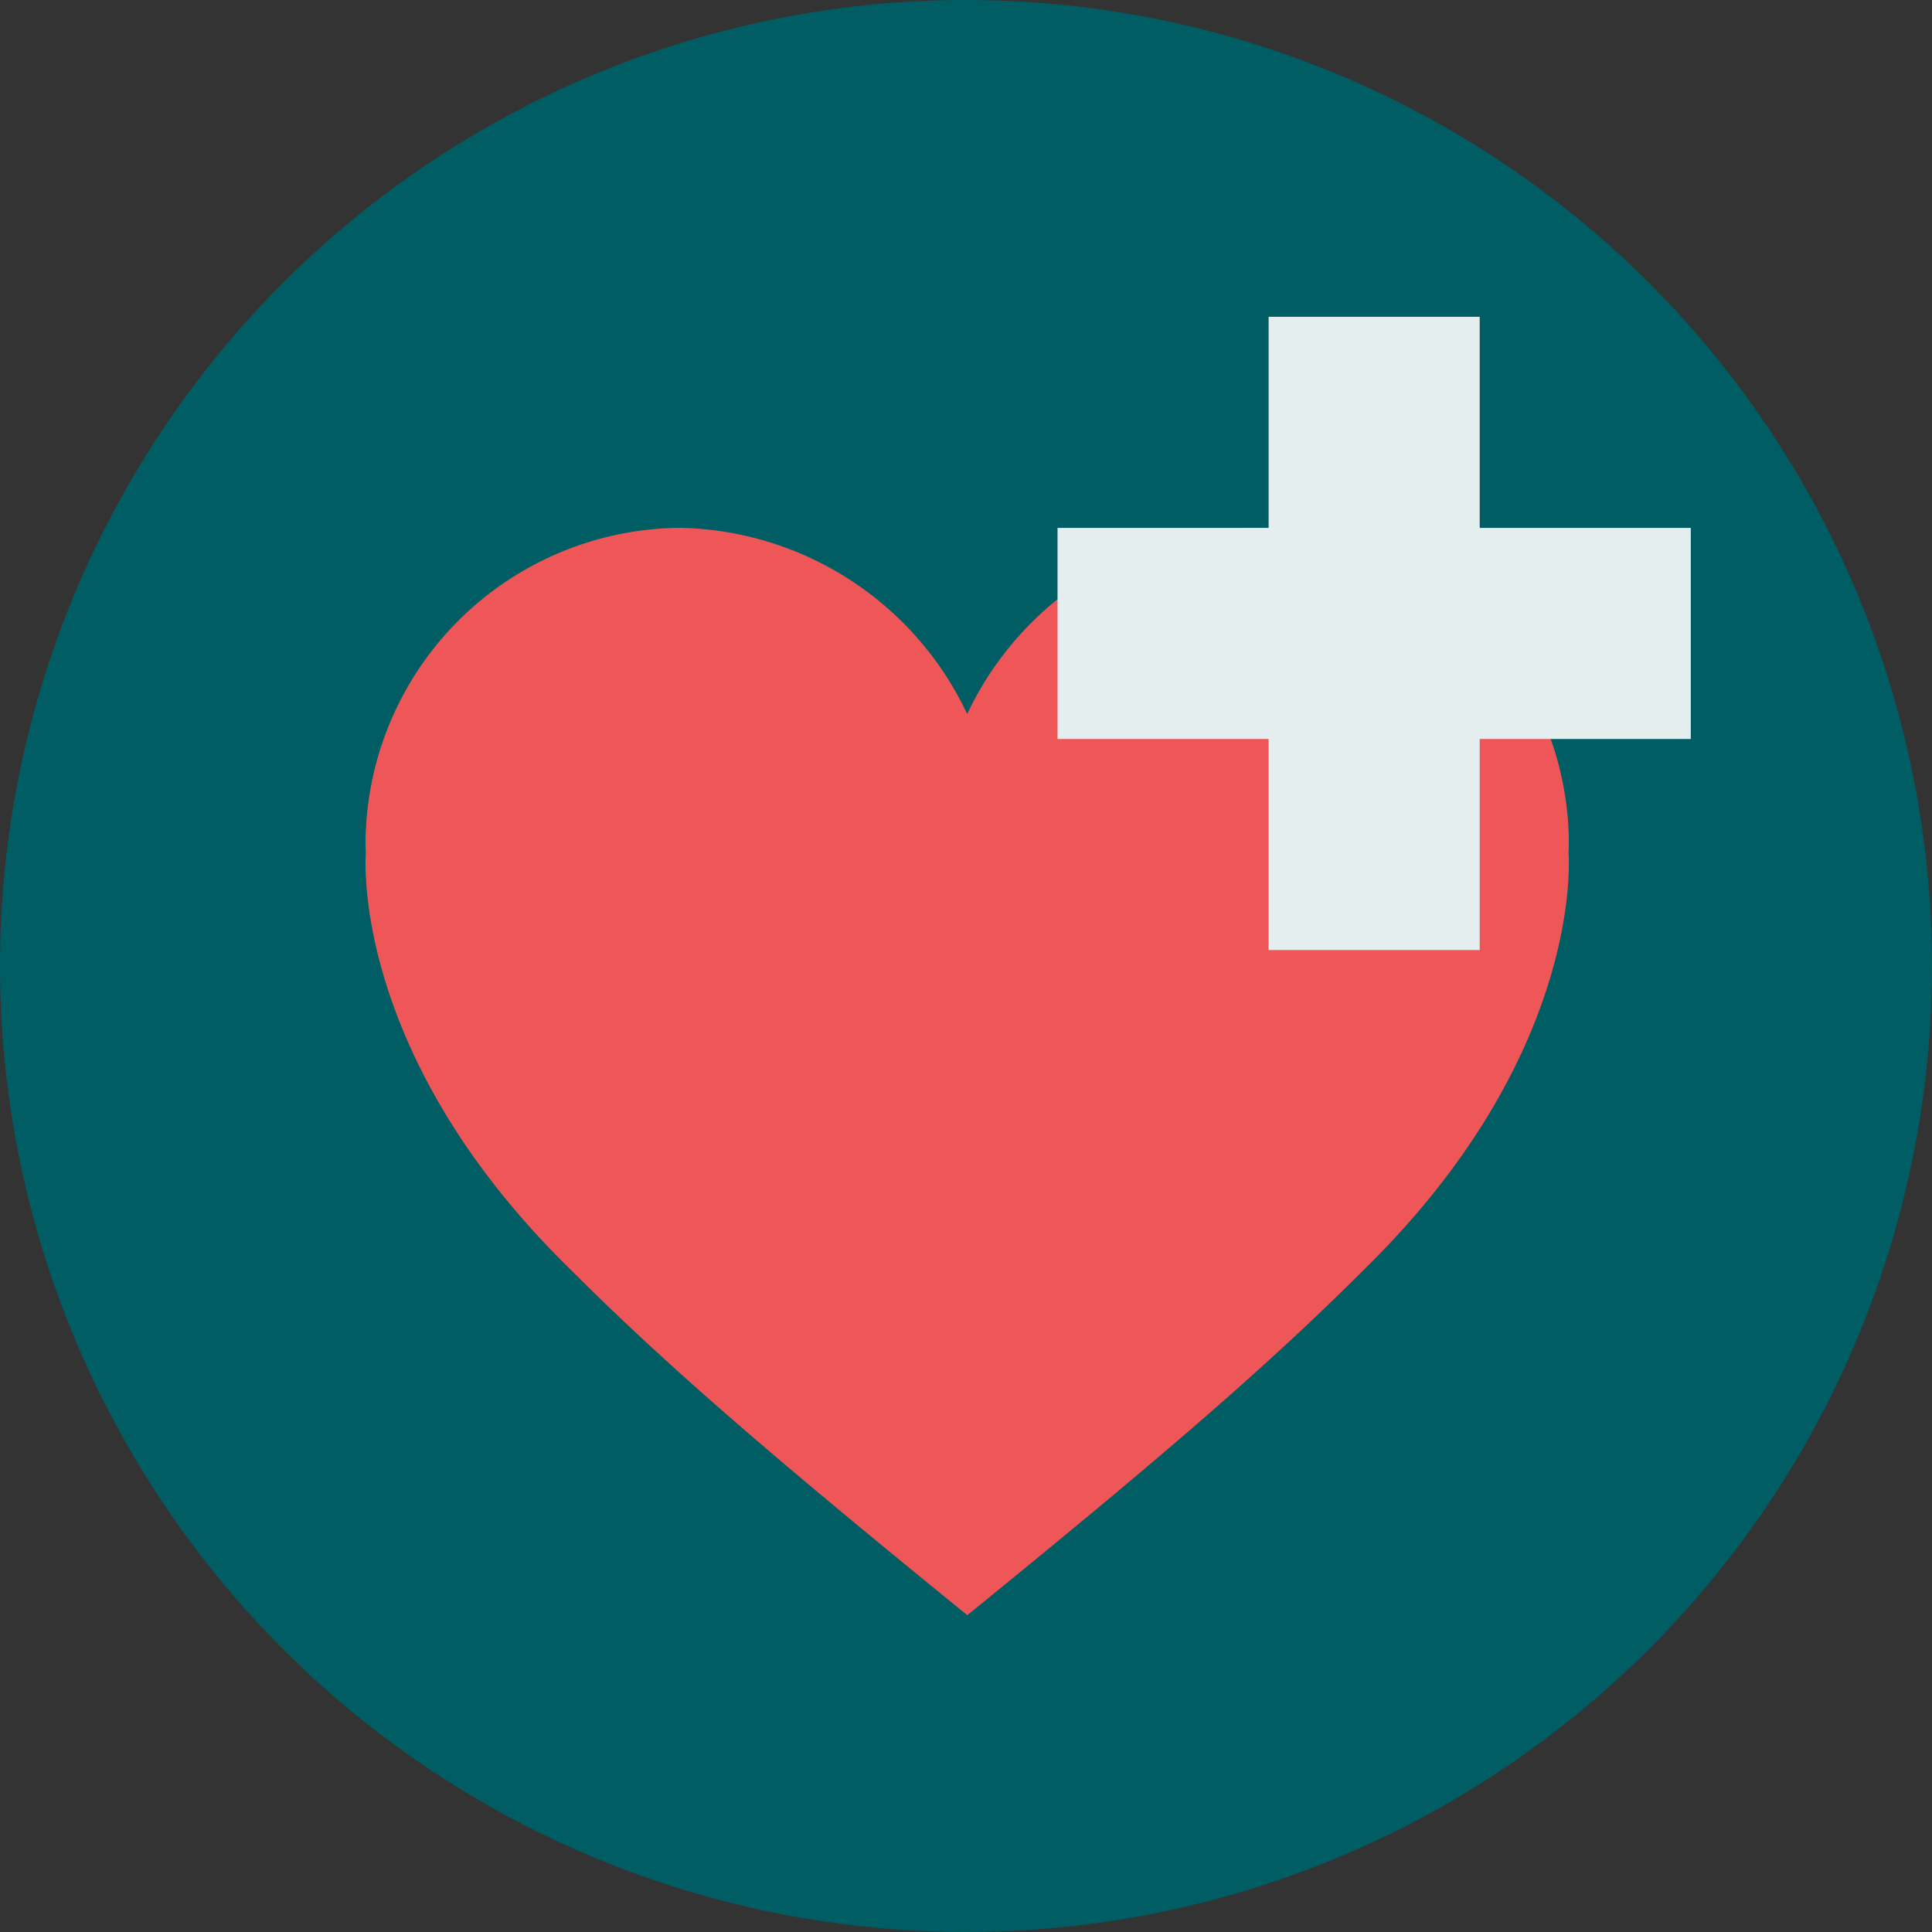 <svg xmlns="http://www.w3.org/2000/svg" width="93.393" height="93.393" viewBox="0 0 93.393 93.393">
  <rect x="0" y="0" width="93.393" height="93.393" fill="#333333" stroke="none"/>
  <g id="Group_12562" data-name="Group 12562" transform="translate(-1255.627 -3185.161)">
    <circle id="Ellipse_204" data-name="Ellipse 204" cx="46.696" cy="46.696" r="46.696" transform="translate(1255.627 3185.161)" fill="#005d63"/>
    <g id="Group_12361" data-name="Group 12361" transform="translate(1078.241 770.013)">
      <path id="Path_63764" data-name="Path 63764" d="M412.2,286.918h0c.008-.2.016-.4.016-.6a15.328,15.328,0,0,0-15.233-15.1,15.68,15.68,0,0,0-13.852,9h0a15.68,15.68,0,0,0-13.852-9,15.328,15.328,0,0,0-15.233,15.1c0,.2.008.4.016.6h0s-.86,9.606,9.83,20.093c4.86,4.87,10.3,9.5,19.242,16.77,8.946-7.272,14.382-11.9,19.242-16.77C413.056,296.524,412.2,286.918,412.2,286.918Z" transform="translate(-158.99 2169.445)" fill="#ef5657"/>
      <rect id="Rectangle_5749" data-name="Rectangle 5749" width="10.204" height="30.612" transform="translate(238.711 2430.462)" fill="#e5eeef"/>
      <rect id="Rectangle_5750" data-name="Rectangle 5750" width="10.204" height="30.612" transform="translate(259.119 2440.667) rotate(90)" fill="#e5eeef"/>
    </g>
  </g>
</svg>
